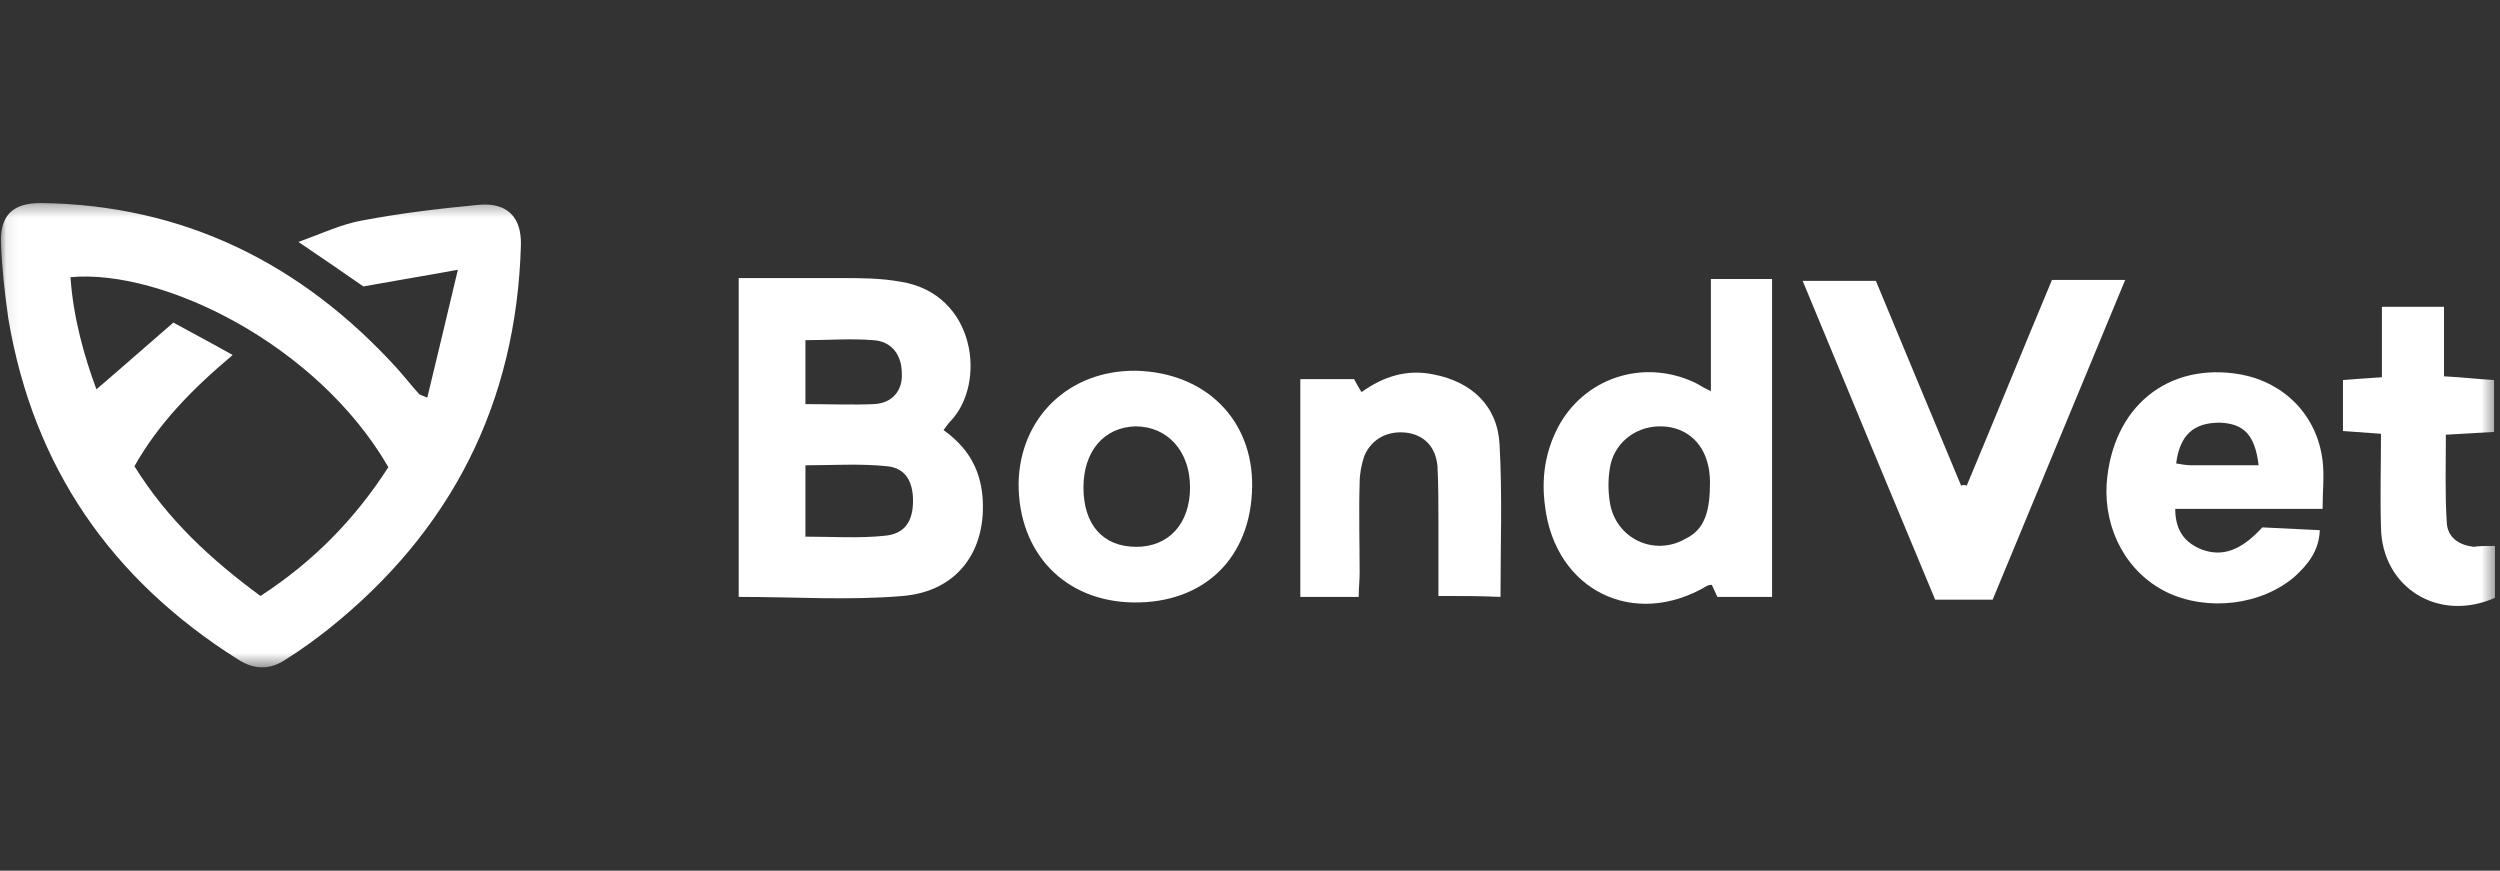 <?xml version="1.0" encoding="UTF-8"?>
<svg xmlns="http://www.w3.org/2000/svg" width="201" height="70" viewBox="0 0 201 70" fill="none">
  <rect x="0" y="0" width="201" height="70" fill="#333333" stroke="none"/>
  <g clip-path="url(#clip0_5707_1063)">
    <mask id="mask0_5707_1063" style="mask-type:luminance" maskUnits="userSpaceOnUse" x="0" y="16" width="201" height="38">
      <path d="M200.595 16.321H0.078V53.578H200.595V16.321Z" fill="white"></path>
    </mask>
    <g mask="url(#mask0_5707_1063)">
      <path d="M34.354 31.97C35.174 28.617 35.919 25.413 36.813 21.687C33.982 22.209 31.672 22.581 29.213 23.029C27.723 21.985 26.083 20.868 23.997 19.452C25.86 18.781 27.425 18.036 29.064 17.738C32.194 17.142 35.323 16.769 38.453 16.471C40.763 16.248 41.955 17.44 41.88 19.75C41.508 32.417 36.292 42.7 26.381 50.599C25.338 51.418 24.221 52.238 23.028 52.983C21.762 53.877 20.42 53.877 19.079 52.983C8.945 46.575 2.686 37.559 0.674 25.637C0.376 23.55 0.152 21.538 0.078 19.526C0.003 17.291 1.047 16.322 3.282 16.322C14.757 16.471 24.221 21.166 31.895 29.586C32.492 30.256 33.088 31.002 33.684 31.672C33.758 31.747 33.833 31.747 34.354 31.97ZM31.225 37.559C25.487 27.648 13.043 21.613 5.667 22.283C5.89 25.562 6.784 28.692 7.753 31.3C9.765 29.586 11.777 27.797 13.938 25.935C15.428 26.754 16.993 27.574 18.706 28.543C15.428 31.3 12.745 34.057 10.808 37.484C13.491 41.806 16.993 45.01 20.942 47.916C25.189 45.159 28.542 41.732 31.225 37.559Z" fill="white"></path>
      <path d="M75.86 34.578C77.723 35.919 78.766 37.558 78.989 39.868C79.362 44.19 77.052 47.543 72.581 47.916C68.259 48.288 63.938 47.99 59.392 47.99C59.392 39.496 59.392 31.076 59.392 22.357C62.224 22.357 64.906 22.357 67.589 22.357C69.228 22.357 70.793 22.357 72.432 22.655C78.468 23.624 79.362 30.852 76.381 33.907C76.232 34.056 76.083 34.28 75.86 34.578ZM64.757 43.147C66.993 43.147 69.079 43.296 71.165 43.072C72.656 42.923 73.326 42.029 73.401 40.539C73.475 38.825 72.879 37.633 71.314 37.484C69.153 37.26 66.918 37.409 64.757 37.409C64.757 39.421 64.757 41.209 64.757 43.147ZM64.757 32.491C66.695 32.491 68.483 32.566 70.271 32.491C71.761 32.417 72.581 31.374 72.507 30.032C72.507 28.542 71.687 27.424 70.197 27.35C68.408 27.201 66.62 27.35 64.757 27.35C64.757 28.989 64.757 30.554 64.757 32.491Z" fill="white"></path>
      <path d="M137.556 31.449C137.556 28.319 137.556 25.488 137.556 22.433C139.27 22.433 140.761 22.433 142.474 22.433C142.474 30.927 142.474 39.422 142.474 47.991C141.059 47.991 139.643 47.991 138.078 47.991C137.929 47.693 137.78 47.32 137.631 47.022C137.482 47.022 137.407 47.022 137.258 47.097C131.372 50.599 125.038 47.469 124.218 40.689C123.92 38.453 124.218 36.367 125.262 34.355C127.348 30.406 132.042 28.841 136.141 30.704C136.513 30.853 136.886 31.151 137.556 31.449ZM137.482 38.826C137.482 38.677 137.482 38.006 137.333 37.41C136.886 35.398 135.321 34.206 133.309 34.28C131.372 34.355 129.732 35.696 129.434 37.633C129.285 38.528 129.285 39.496 129.434 40.391C129.882 43.297 133.011 44.787 135.545 43.297C137.109 42.551 137.482 40.987 137.482 38.826Z" fill="white"></path>
      <path d="M158.123 39.05C160.433 33.536 162.668 28.022 164.978 22.508C166.915 22.508 168.778 22.508 170.865 22.508C167.288 31.151 163.786 39.572 160.209 48.215C159.464 48.215 158.719 48.215 157.974 48.215C157.228 48.215 156.483 48.215 155.589 48.215C152.012 39.646 148.51 31.226 144.934 22.582C146.945 22.582 148.734 22.582 150.82 22.582C153.056 27.947 155.366 33.536 157.676 39.05C157.825 38.975 157.974 38.975 158.123 39.05Z" fill="white"></path>
      <path d="M181.893 42.402C183.458 42.477 184.873 42.551 186.513 42.626C186.438 44.34 185.544 45.383 184.501 46.352C181.818 48.662 177.497 49.183 174.218 47.618C171.014 46.054 169.151 42.626 169.375 38.9C169.822 32.716 174.292 29.064 180.179 30.108C183.681 30.778 186.289 33.386 186.736 37.037C186.885 38.23 186.736 39.496 186.736 40.912C182.713 40.912 178.838 40.912 174.889 40.912C174.889 42.7 175.708 43.669 177.049 44.191C178.689 44.787 180.179 44.265 181.893 42.402ZM181.595 37.41C181.297 34.951 180.403 34.057 178.465 33.982C176.379 33.982 175.261 34.951 174.963 37.261C175.41 37.336 175.783 37.41 176.23 37.41C177.944 37.41 179.657 37.41 181.595 37.41Z" fill="white"></path>
      <path d="M100.672 39.123C100.597 44.861 96.797 48.512 91.134 48.437C85.62 48.363 81.894 44.488 81.894 38.899C81.969 33.609 85.918 29.734 91.357 29.809C96.946 29.958 100.746 33.758 100.672 39.123ZM87.11 39.197C87.11 42.178 88.675 43.966 91.357 43.966C93.965 43.966 95.679 42.103 95.679 39.197C95.679 36.291 93.891 34.279 91.283 34.279C88.749 34.354 87.11 36.291 87.11 39.197Z" fill="white"></path>
      <path d="M115.649 47.916C115.649 45.905 115.649 43.967 115.649 42.104C115.649 40.539 115.649 38.975 115.574 37.484C115.425 35.92 114.531 35.026 113.19 34.802C111.625 34.578 110.284 35.249 109.688 36.665C109.464 37.335 109.315 38.081 109.315 38.826C109.241 41.21 109.315 43.669 109.315 46.054C109.315 46.65 109.241 47.246 109.241 47.991C107.676 47.991 106.186 47.991 104.546 47.991C104.546 42.179 104.546 36.441 104.546 30.48C105.962 30.48 107.303 30.48 108.868 30.48C109.017 30.778 109.241 31.151 109.464 31.523C111.253 30.257 113.116 29.66 115.276 30.108C118.332 30.704 120.418 32.641 120.567 35.771C120.79 39.794 120.641 43.818 120.641 47.991C119.002 47.916 117.512 47.916 115.649 47.916Z" fill="white"></path>
      <path d="M200.596 43.893C200.596 45.383 200.596 46.724 200.596 48.065C196.05 50.077 191.505 47.246 191.431 42.402C191.356 39.943 191.431 37.484 191.431 34.876C190.387 34.802 189.419 34.727 188.375 34.653C188.375 33.312 188.375 32.045 188.375 30.555C189.344 30.48 190.313 30.406 191.505 30.331C191.505 28.468 191.505 26.68 191.505 24.668C193.219 24.668 194.709 24.668 196.498 24.668C196.498 26.456 196.498 28.319 196.498 30.256C197.988 30.331 199.18 30.48 200.521 30.555C200.521 31.97 200.521 33.237 200.521 34.727C199.255 34.802 197.988 34.876 196.647 34.951C196.647 37.41 196.572 39.72 196.721 42.03C196.796 43.222 197.69 43.818 198.882 43.967C199.329 43.893 199.851 43.893 200.596 43.893Z" fill="white"></path>
    </g>
  </g>
  <defs>
    <clipPath id="clip0_5707_1063">
      <rect width="201" height="38" fill="white" transform="translate(0 16)"></rect>
    </clipPath>
  </defs>
</svg>
